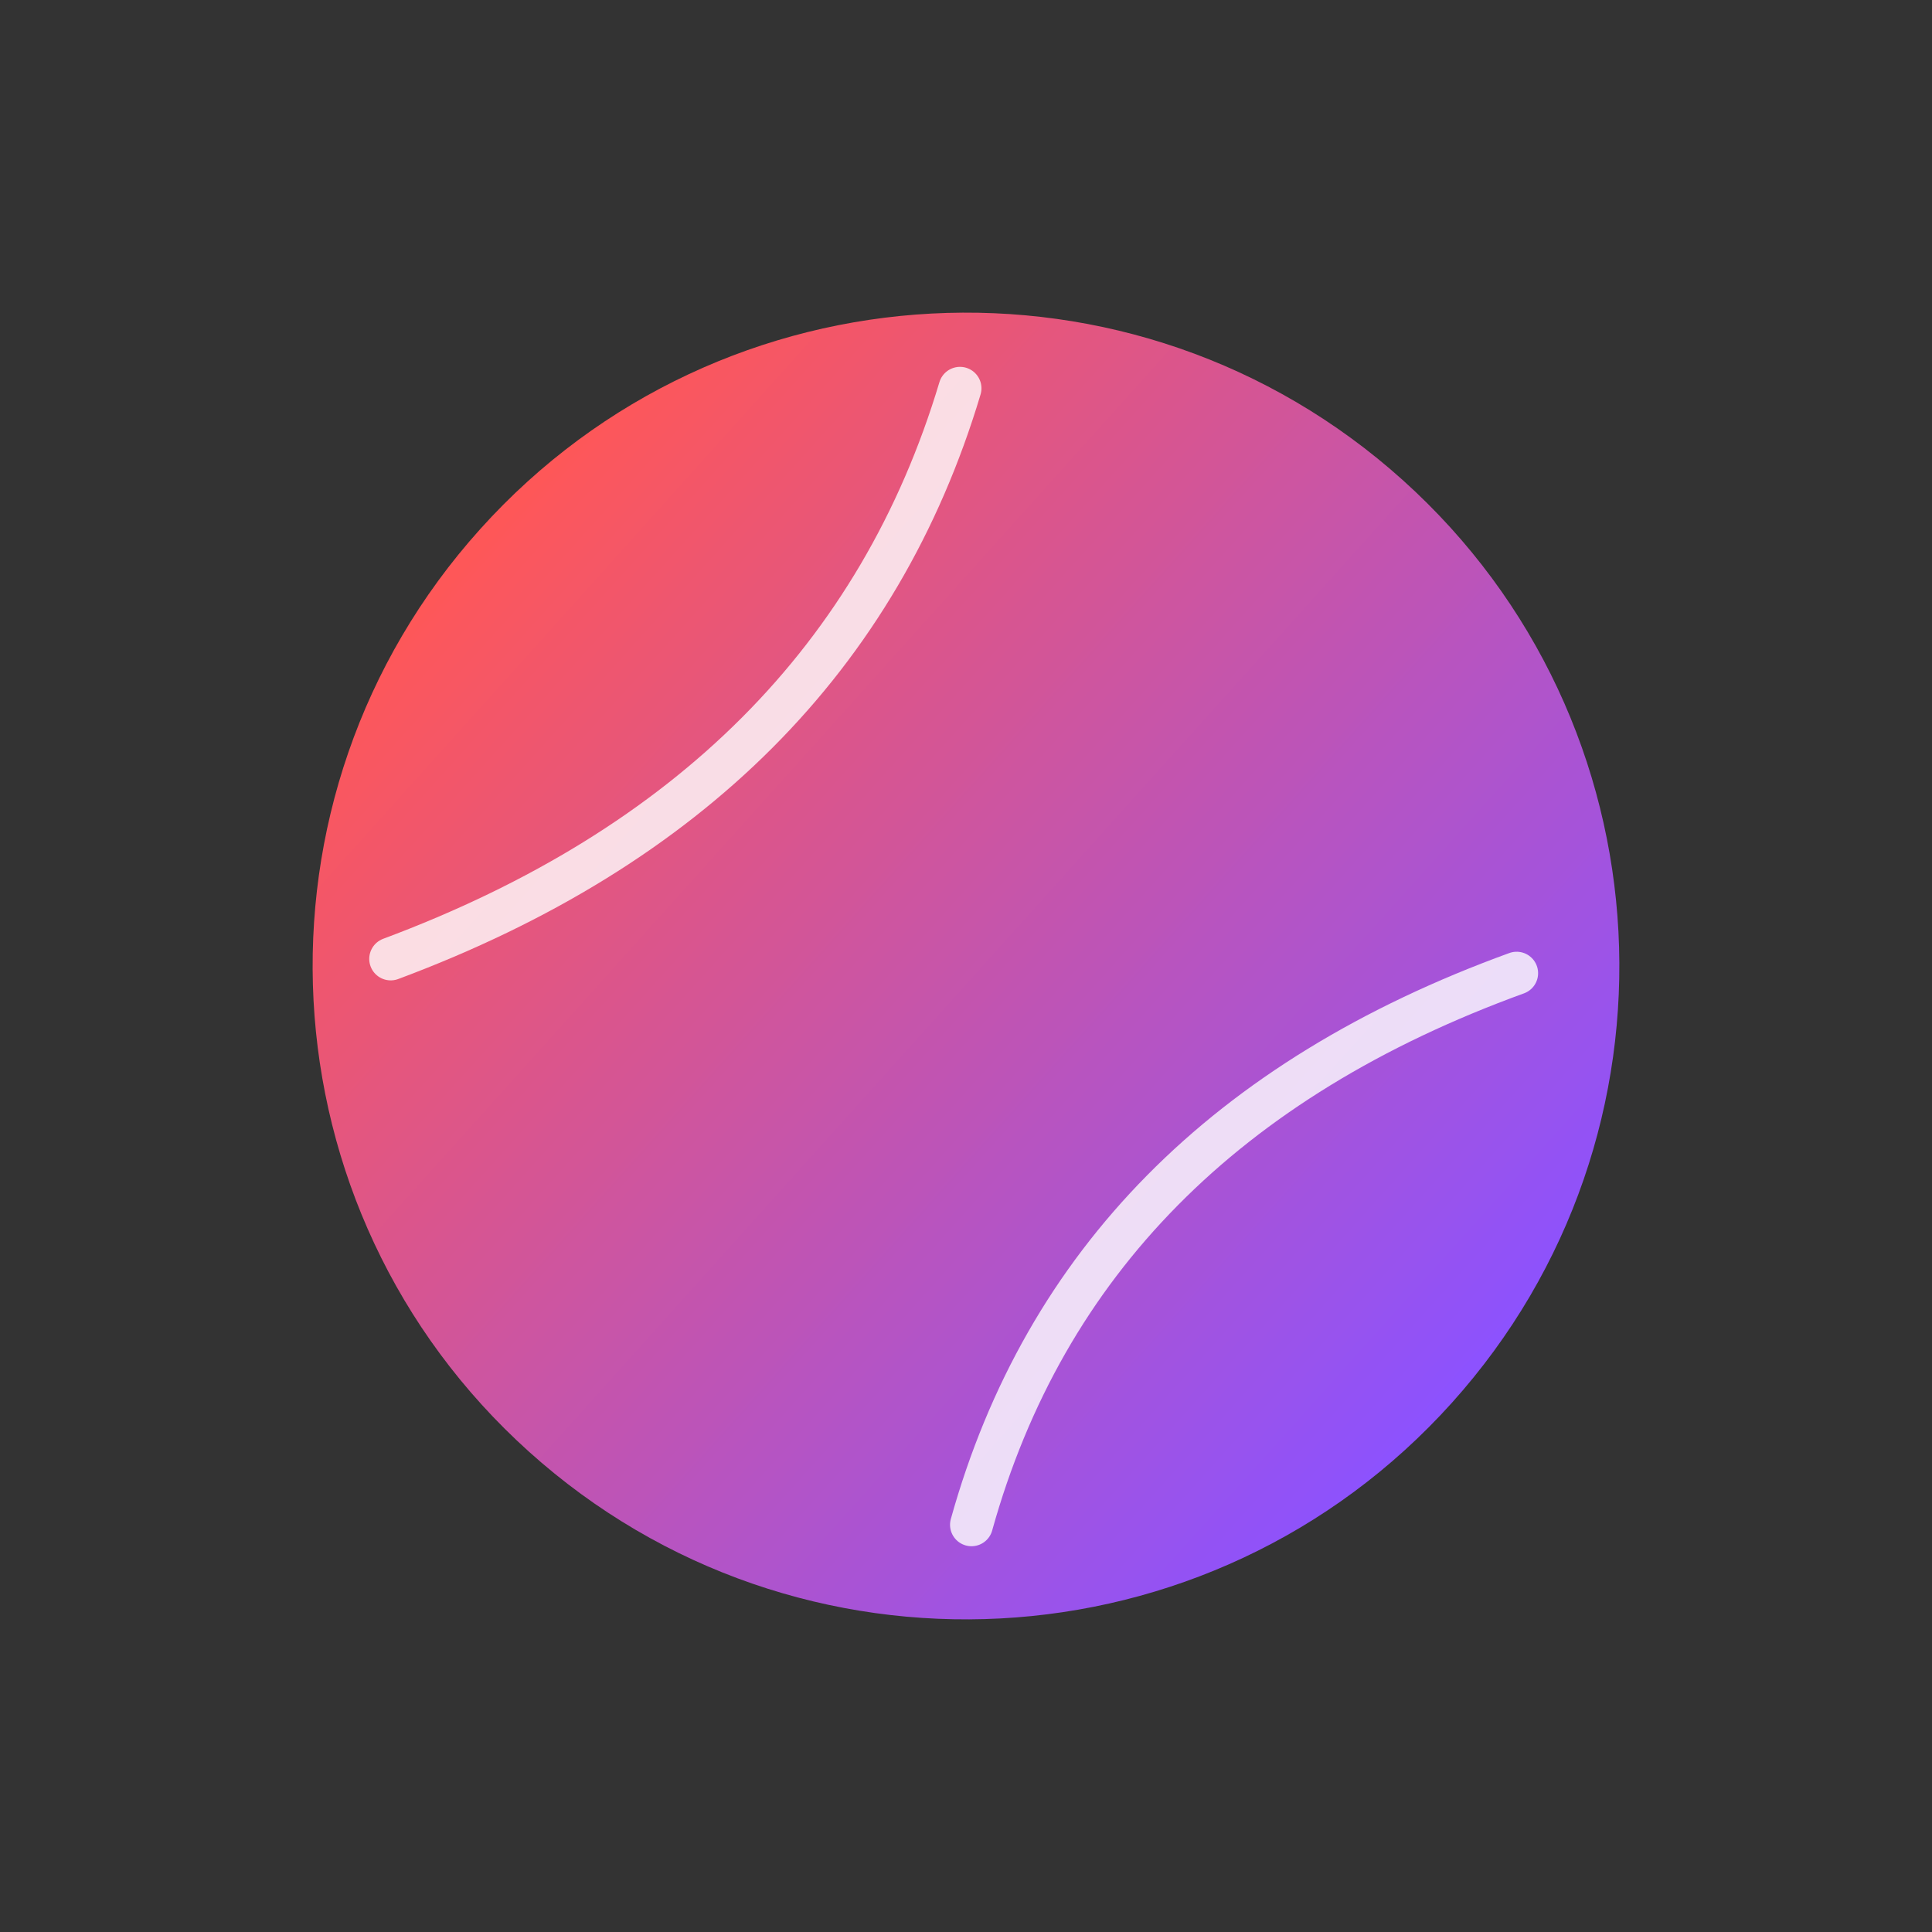 <svg xmlns="http://www.w3.org/2000/svg" xmlns:xlink="http://www.w3.org/1999/xlink" width="1080" zoomAndPan="magnify" viewBox="0 0 810 810" height="1080" preserveAspectRatio="xMidYMid meet" version="1.2"><rect x="0" y="0" width="810" height="810" fill="#333333" stroke="none"/><defs><clipPath id="e8c8228e76"><path d="M 131 131 L 679 131 L 679 679 L 131 679 Z M 131 131 "/></clipPath><clipPath id="82329c45dc"><path d="M 384.551 18.156 L 791.844 384.555 L 425.445 791.848 L 18.152 425.449 Z M 384.551 18.156 "/></clipPath><clipPath id="4f8c820f05"><path d="M 588.195 201.355 C 475.727 100.176 302.527 109.332 201.352 221.801 C 100.172 334.273 109.324 507.469 221.797 608.648 C 334.27 709.828 507.465 700.672 608.645 588.199 C 709.82 475.73 700.668 302.535 588.195 201.355 Z M 588.195 201.355 "/></clipPath><clipPath id="f03e451b13"><path d="M 384.551 18.156 L 791.844 384.555 L 425.445 791.848 L 18.152 425.449 Z M 384.551 18.156 "/></clipPath><clipPath id="7af88726d1"><path d="M 384.551 18.156 L 791.844 384.555 L 425.445 791.848 L 18.152 425.449 Z M 384.551 18.156 "/></clipPath><linearGradient x1="-73.159" gradientTransform="matrix(1.591,1.431,-1.431,1.591,384.55,18.155)" y1="128" x2="329.159" gradientUnits="userSpaceOnUse" y2="128" id="f3f8cdb385"><stop style="stop-color:#ff5757;stop-opacity:1;" offset="0"/><stop style="stop-color:#ff5757;stop-opacity:1;" offset="0.125"/><stop style="stop-color:#ff5757;stop-opacity:1;" offset="0.156"/><stop style="stop-color:#ff5757;stop-opacity:1;" offset="0.172"/><stop style="stop-color:#ff5757;stop-opacity:1;" offset="0.18"/><stop style="stop-color:#fe5758;stop-opacity:1;" offset="0.184"/><stop style="stop-color:#fe5758;stop-opacity:1;" offset="0.188"/><stop style="stop-color:#fd5759;stop-opacity:1;" offset="0.191"/><stop style="stop-color:#fd575b;stop-opacity:1;" offset="0.195"/><stop style="stop-color:#fc575c;stop-opacity:1;" offset="0.199"/><stop style="stop-color:#fb575d;stop-opacity:1;" offset="0.203"/><stop style="stop-color:#fa575e;stop-opacity:1;" offset="0.207"/><stop style="stop-color:#fa575f;stop-opacity:1;" offset="0.211"/><stop style="stop-color:#f95760;stop-opacity:1;" offset="0.215"/><stop style="stop-color:#f85761;stop-opacity:1;" offset="0.219"/><stop style="stop-color:#f85762;stop-opacity:1;" offset="0.223"/><stop style="stop-color:#f75763;stop-opacity:1;" offset="0.227"/><stop style="stop-color:#f65764;stop-opacity:1;" offset="0.23"/><stop style="stop-color:#f65765;stop-opacity:1;" offset="0.234"/><stop style="stop-color:#f55766;stop-opacity:1;" offset="0.238"/><stop style="stop-color:#f45667;stop-opacity:1;" offset="0.242"/><stop style="stop-color:#f35668;stop-opacity:1;" offset="0.246"/><stop style="stop-color:#f35669;stop-opacity:1;" offset="0.25"/><stop style="stop-color:#f2566a;stop-opacity:1;" offset="0.254"/><stop style="stop-color:#f1566b;stop-opacity:1;" offset="0.258"/><stop style="stop-color:#f1566c;stop-opacity:1;" offset="0.262"/><stop style="stop-color:#f0566d;stop-opacity:1;" offset="0.266"/><stop style="stop-color:#ef566e;stop-opacity:1;" offset="0.27"/><stop style="stop-color:#ee566f;stop-opacity:1;" offset="0.273"/><stop style="stop-color:#ee5670;stop-opacity:1;" offset="0.277"/><stop style="stop-color:#ed5671;stop-opacity:1;" offset="0.281"/><stop style="stop-color:#ec5672;stop-opacity:1;" offset="0.285"/><stop style="stop-color:#ec5673;stop-opacity:1;" offset="0.289"/><stop style="stop-color:#eb5674;stop-opacity:1;" offset="0.293"/><stop style="stop-color:#ea5675;stop-opacity:1;" offset="0.297"/><stop style="stop-color:#e95676;stop-opacity:1;" offset="0.301"/><stop style="stop-color:#e95677;stop-opacity:1;" offset="0.305"/><stop style="stop-color:#e85678;stop-opacity:1;" offset="0.309"/><stop style="stop-color:#e75679;stop-opacity:1;" offset="0.312"/><stop style="stop-color:#e7567a;stop-opacity:1;" offset="0.316"/><stop style="stop-color:#e6567c;stop-opacity:1;" offset="0.32"/><stop style="stop-color:#e5567d;stop-opacity:1;" offset="0.324"/><stop style="stop-color:#e5567e;stop-opacity:1;" offset="0.328"/><stop style="stop-color:#e4567f;stop-opacity:1;" offset="0.332"/><stop style="stop-color:#e35680;stop-opacity:1;" offset="0.336"/><stop style="stop-color:#e25681;stop-opacity:1;" offset="0.34"/><stop style="stop-color:#e25682;stop-opacity:1;" offset="0.344"/><stop style="stop-color:#e15683;stop-opacity:1;" offset="0.348"/><stop style="stop-color:#e05684;stop-opacity:1;" offset="0.352"/><stop style="stop-color:#e05685;stop-opacity:1;" offset="0.355"/><stop style="stop-color:#df5686;stop-opacity:1;" offset="0.359"/><stop style="stop-color:#de5687;stop-opacity:1;" offset="0.363"/><stop style="stop-color:#dd5688;stop-opacity:1;" offset="0.367"/><stop style="stop-color:#dd5689;stop-opacity:1;" offset="0.371"/><stop style="stop-color:#dc558a;stop-opacity:1;" offset="0.375"/><stop style="stop-color:#db558b;stop-opacity:1;" offset="0.379"/><stop style="stop-color:#db558c;stop-opacity:1;" offset="0.383"/><stop style="stop-color:#da558d;stop-opacity:1;" offset="0.387"/><stop style="stop-color:#d9558e;stop-opacity:1;" offset="0.391"/><stop style="stop-color:#d9558f;stop-opacity:1;" offset="0.395"/><stop style="stop-color:#d85590;stop-opacity:1;" offset="0.398"/><stop style="stop-color:#d75591;stop-opacity:1;" offset="0.402"/><stop style="stop-color:#d65592;stop-opacity:1;" offset="0.406"/><stop style="stop-color:#d65593;stop-opacity:1;" offset="0.41"/><stop style="stop-color:#d55594;stop-opacity:1;" offset="0.414"/><stop style="stop-color:#d45595;stop-opacity:1;" offset="0.418"/><stop style="stop-color:#d45596;stop-opacity:1;" offset="0.422"/><stop style="stop-color:#d35597;stop-opacity:1;" offset="0.426"/><stop style="stop-color:#d25598;stop-opacity:1;" offset="0.43"/><stop style="stop-color:#d15599;stop-opacity:1;" offset="0.434"/><stop style="stop-color:#d1559a;stop-opacity:1;" offset="0.438"/><stop style="stop-color:#d0559b;stop-opacity:1;" offset="0.441"/><stop style="stop-color:#cf559d;stop-opacity:1;" offset="0.445"/><stop style="stop-color:#cf559e;stop-opacity:1;" offset="0.449"/><stop style="stop-color:#ce559f;stop-opacity:1;" offset="0.453"/><stop style="stop-color:#cd55a0;stop-opacity:1;" offset="0.457"/><stop style="stop-color:#cd55a1;stop-opacity:1;" offset="0.461"/><stop style="stop-color:#cc55a2;stop-opacity:1;" offset="0.465"/><stop style="stop-color:#cb55a3;stop-opacity:1;" offset="0.469"/><stop style="stop-color:#ca55a4;stop-opacity:1;" offset="0.473"/><stop style="stop-color:#ca55a5;stop-opacity:1;" offset="0.477"/><stop style="stop-color:#c955a6;stop-opacity:1;" offset="0.48"/><stop style="stop-color:#c855a7;stop-opacity:1;" offset="0.484"/><stop style="stop-color:#c855a8;stop-opacity:1;" offset="0.488"/><stop style="stop-color:#c755a9;stop-opacity:1;" offset="0.492"/><stop style="stop-color:#c655aa;stop-opacity:1;" offset="0.496"/><stop style="stop-color:#c555ab;stop-opacity:1;" offset="0.5"/><stop style="stop-color:#c555ac;stop-opacity:1;" offset="0.504"/><stop style="stop-color:#c454ad;stop-opacity:1;" offset="0.508"/><stop style="stop-color:#c354ae;stop-opacity:1;" offset="0.512"/><stop style="stop-color:#c354af;stop-opacity:1;" offset="0.516"/><stop style="stop-color:#c254b0;stop-opacity:1;" offset="0.52"/><stop style="stop-color:#c154b1;stop-opacity:1;" offset="0.523"/><stop style="stop-color:#c154b2;stop-opacity:1;" offset="0.527"/><stop style="stop-color:#c054b3;stop-opacity:1;" offset="0.531"/><stop style="stop-color:#bf54b4;stop-opacity:1;" offset="0.535"/><stop style="stop-color:#be54b5;stop-opacity:1;" offset="0.539"/><stop style="stop-color:#be54b6;stop-opacity:1;" offset="0.543"/><stop style="stop-color:#bd54b7;stop-opacity:1;" offset="0.547"/><stop style="stop-color:#bc54b8;stop-opacity:1;" offset="0.551"/><stop style="stop-color:#bc54b9;stop-opacity:1;" offset="0.555"/><stop style="stop-color:#bb54ba;stop-opacity:1;" offset="0.559"/><stop style="stop-color:#ba54bb;stop-opacity:1;" offset="0.562"/><stop style="stop-color:#b954bd;stop-opacity:1;" offset="0.566"/><stop style="stop-color:#b954be;stop-opacity:1;" offset="0.57"/><stop style="stop-color:#b854bf;stop-opacity:1;" offset="0.574"/><stop style="stop-color:#b754c0;stop-opacity:1;" offset="0.578"/><stop style="stop-color:#b754c1;stop-opacity:1;" offset="0.582"/><stop style="stop-color:#b654c2;stop-opacity:1;" offset="0.586"/><stop style="stop-color:#b554c3;stop-opacity:1;" offset="0.59"/><stop style="stop-color:#b554c4;stop-opacity:1;" offset="0.594"/><stop style="stop-color:#b454c5;stop-opacity:1;" offset="0.598"/><stop style="stop-color:#b354c6;stop-opacity:1;" offset="0.602"/><stop style="stop-color:#b254c7;stop-opacity:1;" offset="0.605"/><stop style="stop-color:#b254c8;stop-opacity:1;" offset="0.609"/><stop style="stop-color:#b154c9;stop-opacity:1;" offset="0.613"/><stop style="stop-color:#b054ca;stop-opacity:1;" offset="0.617"/><stop style="stop-color:#b054cb;stop-opacity:1;" offset="0.621"/><stop style="stop-color:#af54cc;stop-opacity:1;" offset="0.625"/><stop style="stop-color:#ae54cd;stop-opacity:1;" offset="0.629"/><stop style="stop-color:#ad54ce;stop-opacity:1;" offset="0.633"/><stop style="stop-color:#ad53cf;stop-opacity:1;" offset="0.637"/><stop style="stop-color:#ac53d0;stop-opacity:1;" offset="0.641"/><stop style="stop-color:#ab53d1;stop-opacity:1;" offset="0.645"/><stop style="stop-color:#ab53d2;stop-opacity:1;" offset="0.648"/><stop style="stop-color:#aa53d3;stop-opacity:1;" offset="0.652"/><stop style="stop-color:#a953d4;stop-opacity:1;" offset="0.656"/><stop style="stop-color:#a953d5;stop-opacity:1;" offset="0.66"/><stop style="stop-color:#a853d6;stop-opacity:1;" offset="0.664"/><stop style="stop-color:#a753d7;stop-opacity:1;" offset="0.668"/><stop style="stop-color:#a653d8;stop-opacity:1;" offset="0.672"/><stop style="stop-color:#a653d9;stop-opacity:1;" offset="0.676"/><stop style="stop-color:#a553da;stop-opacity:1;" offset="0.68"/><stop style="stop-color:#a453db;stop-opacity:1;" offset="0.684"/><stop style="stop-color:#a453dc;stop-opacity:1;" offset="0.688"/><stop style="stop-color:#a353de;stop-opacity:1;" offset="0.691"/><stop style="stop-color:#a253df;stop-opacity:1;" offset="0.695"/><stop style="stop-color:#a153e0;stop-opacity:1;" offset="0.699"/><stop style="stop-color:#a153e1;stop-opacity:1;" offset="0.703"/><stop style="stop-color:#a053e2;stop-opacity:1;" offset="0.707"/><stop style="stop-color:#9f53e3;stop-opacity:1;" offset="0.711"/><stop style="stop-color:#9f53e4;stop-opacity:1;" offset="0.715"/><stop style="stop-color:#9e53e5;stop-opacity:1;" offset="0.719"/><stop style="stop-color:#9d53e6;stop-opacity:1;" offset="0.723"/><stop style="stop-color:#9d53e7;stop-opacity:1;" offset="0.727"/><stop style="stop-color:#9c53e8;stop-opacity:1;" offset="0.73"/><stop style="stop-color:#9b53e9;stop-opacity:1;" offset="0.734"/><stop style="stop-color:#9a53ea;stop-opacity:1;" offset="0.738"/><stop style="stop-color:#9a53eb;stop-opacity:1;" offset="0.742"/><stop style="stop-color:#9953ec;stop-opacity:1;" offset="0.746"/><stop style="stop-color:#9853ed;stop-opacity:1;" offset="0.75"/><stop style="stop-color:#9853ee;stop-opacity:1;" offset="0.754"/><stop style="stop-color:#9753ef;stop-opacity:1;" offset="0.758"/><stop style="stop-color:#9653f0;stop-opacity:1;" offset="0.762"/><stop style="stop-color:#9553f1;stop-opacity:1;" offset="0.766"/><stop style="stop-color:#9552f2;stop-opacity:1;" offset="0.77"/><stop style="stop-color:#9452f3;stop-opacity:1;" offset="0.773"/><stop style="stop-color:#9352f4;stop-opacity:1;" offset="0.777"/><stop style="stop-color:#9352f5;stop-opacity:1;" offset="0.781"/><stop style="stop-color:#9252f6;stop-opacity:1;" offset="0.785"/><stop style="stop-color:#9152f7;stop-opacity:1;" offset="0.789"/><stop style="stop-color:#9152f8;stop-opacity:1;" offset="0.793"/><stop style="stop-color:#9052f9;stop-opacity:1;" offset="0.797"/><stop style="stop-color:#8f52fa;stop-opacity:1;" offset="0.801"/><stop style="stop-color:#8e52fb;stop-opacity:1;" offset="0.805"/><stop style="stop-color:#8e52fc;stop-opacity:1;" offset="0.809"/><stop style="stop-color:#8d52fe;stop-opacity:1;" offset="0.812"/><stop style="stop-color:#8d52fe;stop-opacity:1;" offset="0.816"/><stop style="stop-color:#8c52ff;stop-opacity:1;" offset="0.82"/><stop style="stop-color:#8c52ff;stop-opacity:1;" offset="0.828"/><stop style="stop-color:#8c52ff;stop-opacity:1;" offset="0.844"/><stop style="stop-color:#8c52ff;stop-opacity:1;" offset="0.875"/><stop style="stop-color:#8c52ff;stop-opacity:1;" offset="1"/></linearGradient><filter x="0%" y="0%" width="100%" filterUnits="objectBoundingBox" id="d28c78ca92" height="100%"><feColorMatrix values="0 0 0 0 1 0 0 0 0 1 0 0 0 0 1 0 0 0 1 0" type="matrix" in="SourceGraphic"/></filter><clipPath id="ab7fd9ac71"><path d="M 0.32 0.641 L 371.121 0.641 L 371.121 372.641 L 0.32 372.641 Z M 0.32 0.641 "/></clipPath><clipPath id="bc566c87f1"><rect x="0" width="372" y="0" height="373"/></clipPath><clipPath id="70a0314d59"><path d="M 0.641 0.359 L 361.359 0.359 L 361.359 363.961 L 0.641 363.961 Z M 0.641 0.359 "/></clipPath><clipPath id="f1ecb97f17"><rect x="0" width="362" y="0" height="364"/></clipPath></defs><g id="ac1a6d6c6b"><g clip-rule="nonzero" clip-path="url(#e8c8228e76)"><g clip-rule="nonzero" clip-path="url(#82329c45dc)"><g clip-rule="nonzero" clip-path="url(#4f8c820f05)"><g clip-rule="nonzero" clip-path="url(#f03e451b13)"><g clip-rule="nonzero" clip-path="url(#7af88726d1)"><path style=" stroke:none;fill-rule:nonzero;fill:url(#f3f8cdb385);" d="M 372.863 -202.949 L -202.953 437.137 L 437.129 1012.953 L 1012.949 372.867 Z M 372.863 -202.949 "/></g></g></g></g></g><g mask="url(#a640b69d0b)" transform="matrix(1,0,0,1,112,110)"><g clip-path="url(#bc566c87f1)"><g clip-rule="nonzero" clip-path="url(#ab7fd9ac71)"><path style="fill:none;stroke-width:24;stroke-linecap:round;stroke-linejoin:miter;stroke:#ffffff;stroke-opacity:1;stroke-miterlimit:4;" d="M 16.475 67.326 C 154.738 -6.691 304.876 -6.443 466.89 68.083 " transform="matrix(-0.529,0.532,-0.532,-0.529,335.012,79.658)"/></g></g><mask id="a640b69d0b"><g filter="url(#d28c78ca92)"><rect x="0" width="810" y="0" height="810" style="fill:#000000;fill-opacity:0.8;stroke:none;"/></g></mask></g><g mask="url(#fc8b1d4132)" transform="matrix(1,0,0,1,326,327)"><g clip-path="url(#f1ecb97f17)"><g clip-rule="nonzero" clip-path="url(#70a0314d59)"><path style="fill:none;stroke-width:24;stroke-linecap:round;stroke-linejoin:miter;stroke:#ffffff;stroke-opacity:1;stroke-miterlimit:4;" d="M 16.521 67.185 C 149.69 -6.638 294.286 -6.393 450.299 67.919 " transform="matrix(0.526,-0.534,0.534,0.526,36.737,285.75)"/></g></g><mask id="fc8b1d4132"><g filter="url(#d28c78ca92)"><rect x="0" width="810" y="0" height="810" style="fill:#000000;fill-opacity:0.8;stroke:none;"/></g></mask></g></g></svg>